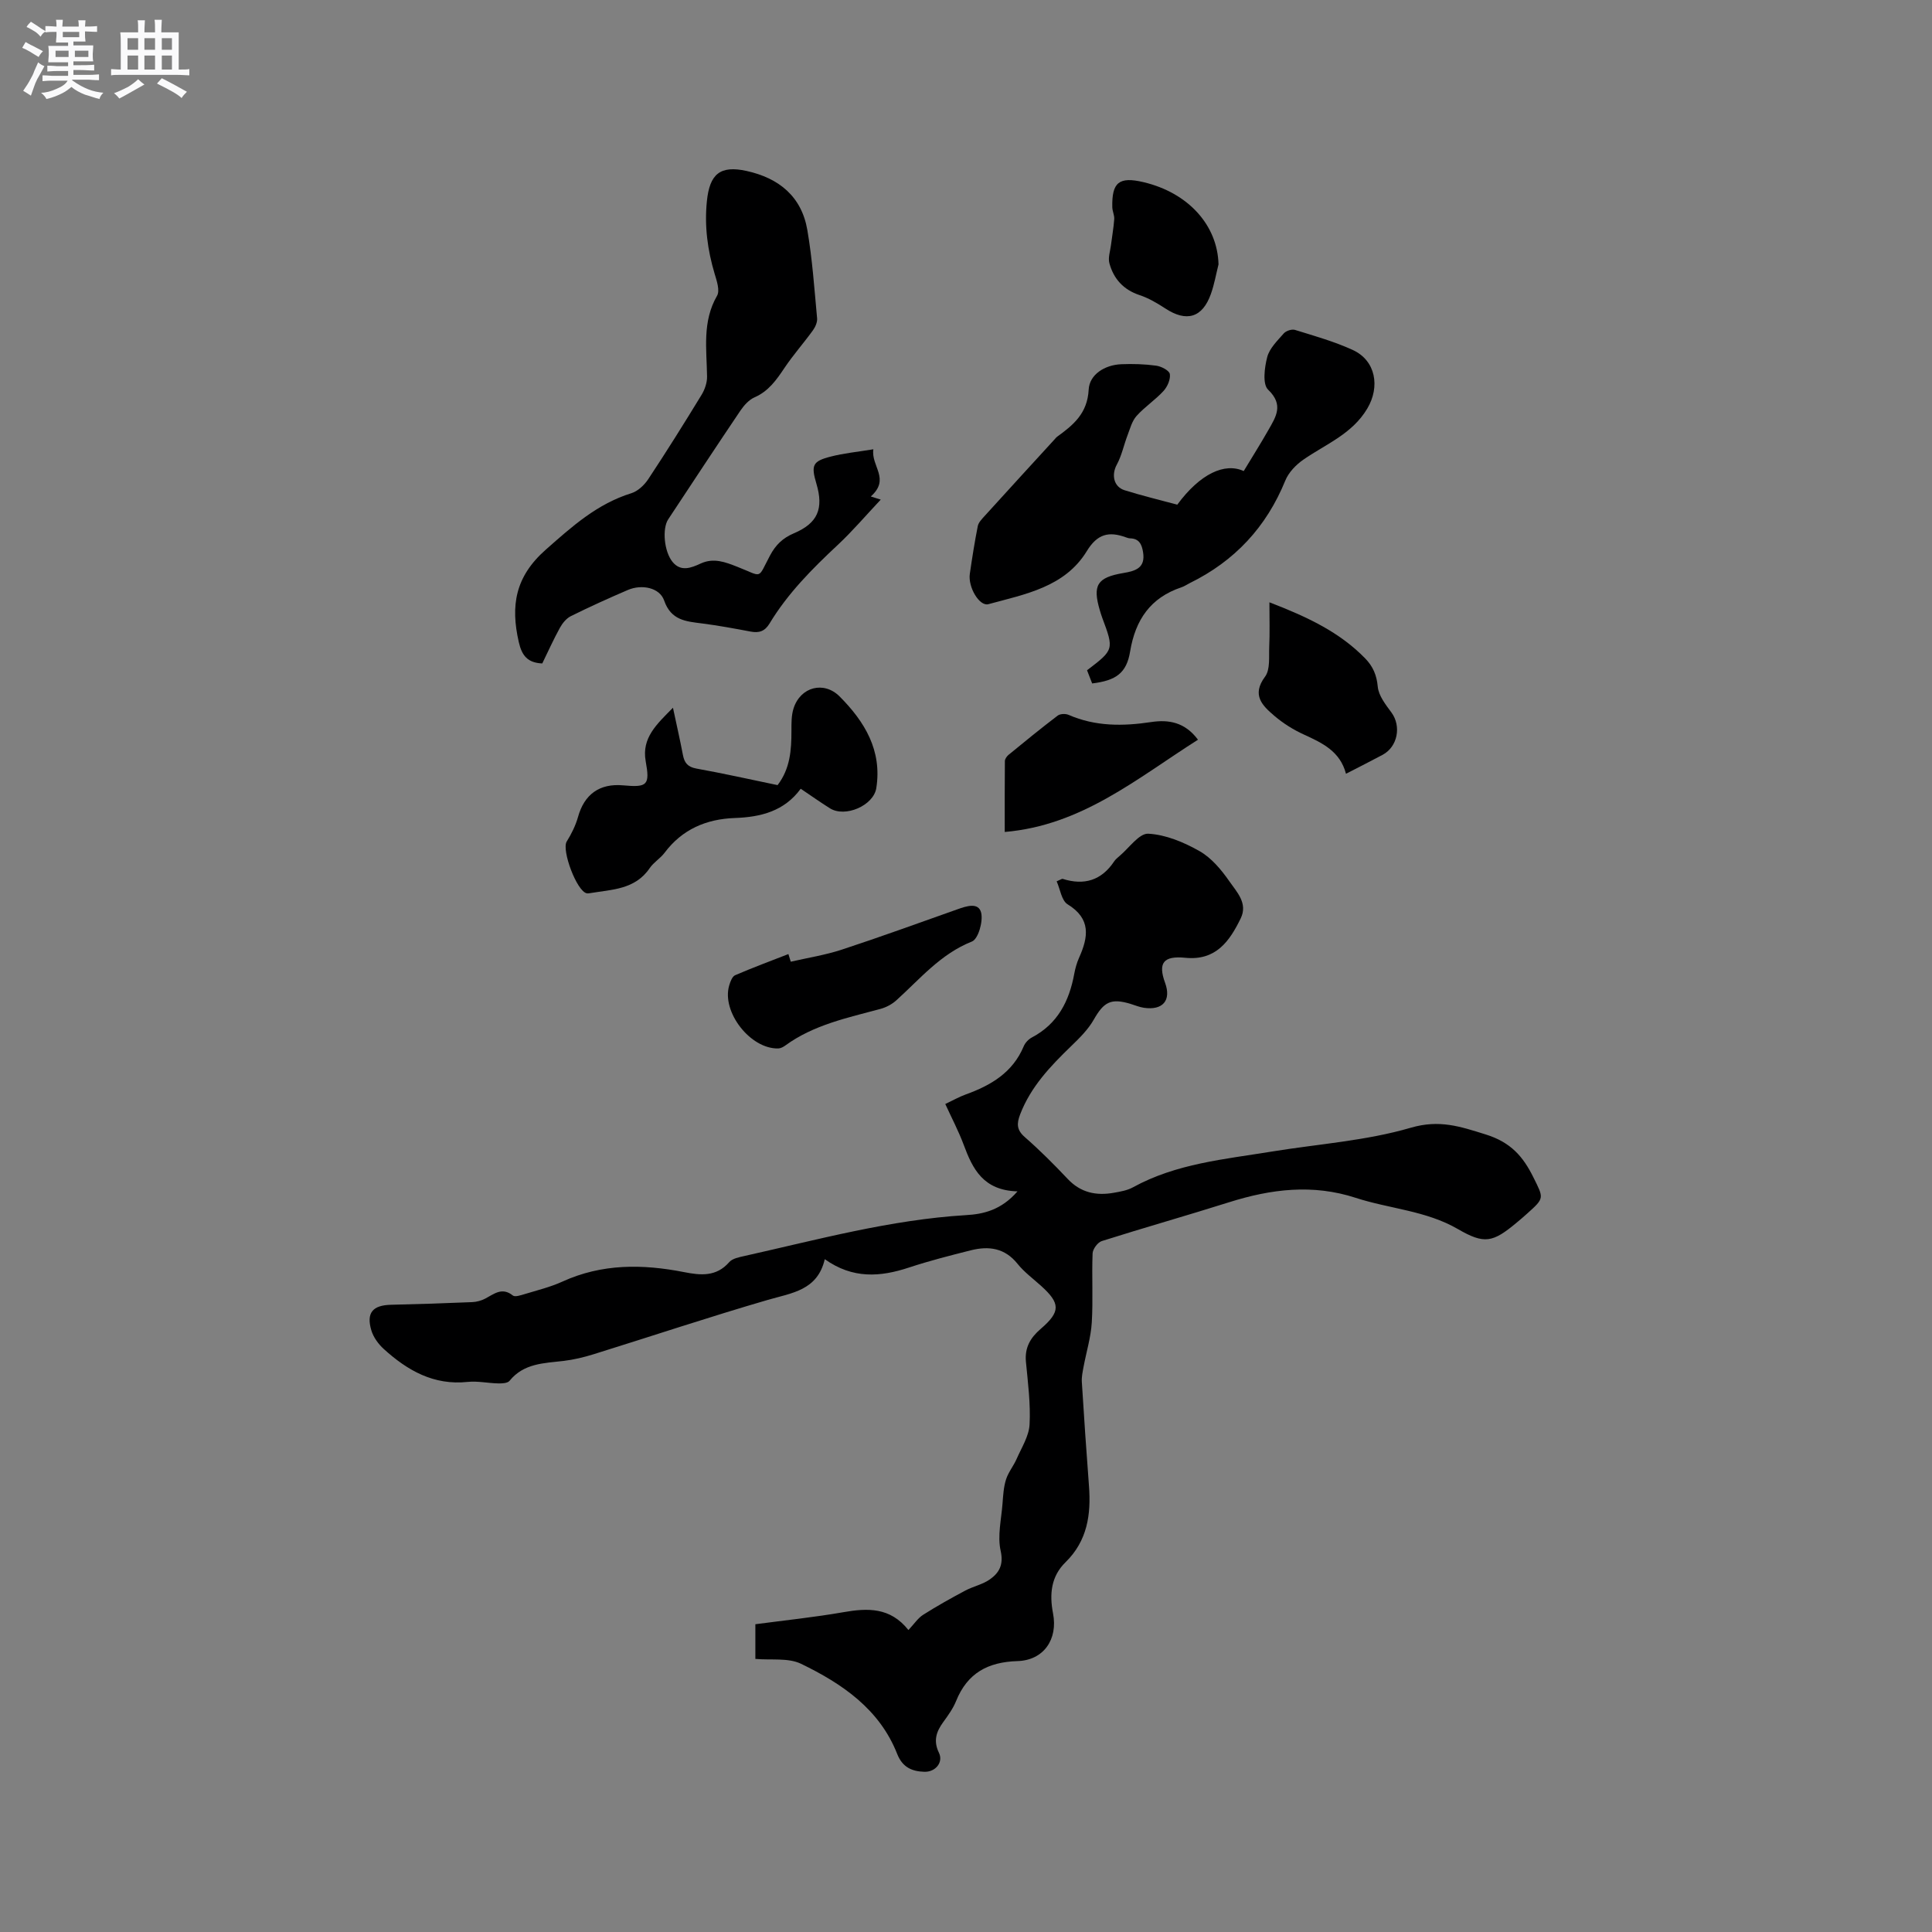 <svg enable-background="new 0 0 400 400" viewBox="0 0 400 400" xmlns="http://www.w3.org/2000/svg"><rect x="0" y="0" width="400" height="400" fill="#808080" stroke="none"/><path d="m6.8 9.5c.6.3 1.3.7 2.1 1.1-.4.4-.7.8-.9 1.2-.7-.4-1.3-.8-1.8-1.1s-1.1-.6-1.6-.8c.2-.4.5-.8.7-1.2.4.2.8.5 1.5.8zm.9 6.9c-.3.6-.5 1.1-.7 1.7s-.4 1.1-.6 1.7c-.6-.4-1.1-.7-1.6-1 .7-1 1.2-1.8 1.5-2.4.3-.5.6-1.1.8-1.7.3-.6.5-1.2.8-1.8.3.3.8.6 1.3.8-.7 1.3-1.2 2.2-1.5 2.7zm.1-11c.4.3 1 .7 1.7 1.1-.5.2-.8.6-1.1 1.1-.5-.6-1-1-1.4-1.2s-.9-.6-1.5-.8c.2-.4.5-.7.9-1.1.5.3.9.6 1.4.9zm10.5 13.1c1 .4 2 .6 3.1.7-.4.4-.7.8-.8 1.3-.9-.2-1.9-.6-3-.9-1-.4-2-.9-2.8-1.6-.5.4-1.1.9-1.9 1.3s-1.9.9-3.3 1.2c-.1-.3-.5-.8-1.1-1.3 1 0 2.1-.3 3.2-.8 1.2-.5 1.9-1 2.3-1.7h-3.2c-.4 0-1 0-2 .1v-1.2c1 0 1.7.1 2 .1h3.3v-1h-2.3c-.2 0-.9 0-2 .1v-1.2c1.2 0 1.9.1 2 .1h2.3v-.8h-4.1c0-.7.1-1.2.1-1.6 0-.5 0-1.1-.1-1.8h4.1v-.7h-2.5c0-.6.1-1.1.1-1.6v-.6h-.5c-.4 0-1 0-1.8.1v-1.3c1.2 0 1.9.1 2.1.1h.2c0-.3 0-.8-.1-1.4h1.4c0 .6-.1 1-.1 1.4h3.4c0-.4 0-.8-.1-1.3h1.5c0 .4-.1.9-.1 1.3.7 0 1.5 0 2.5-.1v1.2c-1 0-1.8-.1-2.5-.1v.6c0 .3 0 .8.1 1.5h-2.5v.8h4.1c0 .7-.1 1.3-.1 1.8s0 1 .1 1.5h-4.1v.8h1.4c.8 0 1.8 0 2.9-.1v1.2c-1 0-1.9-.1-2.8-.1h-1.5v1h3.2c.3 0 1 0 2.1-.1v1.2c-1.1 0-1.8-.1-2.1-.1h-3.4l-.1.1c1.4 1 2.4 1.5 3.4 1.9zm-4.1-6.7v-1.3h-2.7v1.3zm2.2-4.1v-1.1h-3.4v1.1zm1.9 4.1v-1.3h-2.8v1.3z" fill="#fafafb"/><path d="m37 6.7v2.3 5.4c1 0 1.8 0 2.2-.1v1.3c-.6 0-1.5-.1-2.5-.1h-11.9c-.7 0-1.3 0-1.8.1v-1.3c.5 0 1.1.1 2 .1v-5.2c0-1 0-1.8-.1-2.5h3.7c0-1.3 0-2.1-.1-2.5h1.5c0 .4-.1 1.3-.1 2.5h2.2c0-1.2 0-2.1-.1-2.6h1.5c0 .4-.1 1.3-.1 2.6zm-12.3 13.7c-.3-.4-.7-.8-1.1-1.1 1.1-.4 2.1-.9 2.9-1.3.8-.5 1.5-1 2.1-1.6.4.4.9.8 1.3 1.1-2.5 1.4-4.2 2.4-5.2 2.9zm3.9-10.1v-2.4h-2.2v2.4zm0 4.1v-2.9h-2.2v2.9zm3.5-4.1v-2.4h-2.2v2.4zm0 4.1v-2.9h-2.2v2.9zm.4 2.9 1-1.1c.6.3 1.4.7 2.5 1.3s2 1.1 2.7 1.5c-.4.4-.8.8-1.1 1.3-.8-.8-2.5-1.7-5.1-3zm3.1-7v-2.4h-2.1v2.4zm0 4.1v-2.9h-2.1v2.9z" fill="#fafafb"/><g fill="#000001"><path d="m210.66 246.66c-7.09-.2-9.28-4.64-11.12-9.6-1.06-2.85-2.49-5.56-3.83-8.49 1.59-.75 2.87-1.48 4.25-1.98 5.21-1.88 9.72-4.54 11.99-9.97.3-.73 1-1.46 1.7-1.83 5.33-2.81 7.72-7.51 8.76-13.16.21-1.14.53-2.29 1-3.34 1.92-4.28 2.52-8.06-2.37-11.06-1.26-.77-1.54-3.14-2.27-4.76.87-.37 1.09-.55 1.24-.51 4.44 1.4 8.02.34 10.65-3.6.29-.43.71-.79 1.12-1.13 1.98-1.65 4.06-4.72 5.96-4.62 3.61.19 7.37 1.77 10.6 3.6 2.47 1.4 4.53 3.87 6.19 6.26 1.51 2.19 3.88 4.53 2.34 7.68-2.31 4.74-5.14 8.77-11.44 8.15-4.59-.46-5.71 1.08-4.21 5.19 1.32 3.62-.46 5.74-4.39 5.16-.93-.14-1.83-.52-2.74-.8-4.08-1.24-5.55-.42-7.64 3.26-1.17 2.05-2.95 3.81-4.68 5.48-4.29 4.15-8.36 8.4-10.56 14.13-.73 1.91-.74 3.22.96 4.7 3.11 2.72 6.04 5.65 8.88 8.66 2.69 2.86 5.91 3.52 9.56 2.87 1.35-.24 2.78-.48 3.96-1.13 8.96-4.93 18.94-5.8 28.73-7.4 9.62-1.57 19.49-2.22 28.77-4.93 5.95-1.74 10.22-.27 15.54 1.39 5.19 1.62 7.74 4.57 9.89 8.93 2.12 4.29 2.3 4.21-1.33 7.46-.71.64-1.43 1.26-2.17 1.87-4.94 4.12-6.67 4.51-12.15 1.33-6.6-3.83-14.15-4.19-21.16-6.47-8.9-2.9-17.51-1.83-26.18.9-8.77 2.77-17.63 5.27-26.4 8.05-.85.27-1.87 1.66-1.9 2.56-.19 4.76.12 9.55-.17 14.31-.19 3.08-1.13 6.1-1.7 9.16-.19 1.03-.42 2.08-.36 3.11.45 7.19.93 14.38 1.48 21.56.45 5.92-.33 11.37-4.85 15.79-3.01 2.94-3.36 6.61-2.59 10.6 1.04 5.38-1.95 9.71-7.36 9.87-6.14.19-10.38 2.49-12.71 8.27-.63 1.55-1.65 2.97-2.64 4.33-1.46 2-2.12 3.89-.91 6.39.95 1.96-.71 4-3.02 3.93-2.54-.08-4.52-.9-5.62-3.68-3.66-9.31-11.42-14.57-19.91-18.68-2.65-1.28-6.19-.72-9.46-1.01 0-2.46 0-4.66 0-7.18 6.09-.81 12.19-1.44 18.21-2.49 5.03-.88 9.7-1.06 13.48 3.69 1.18-1.25 1.95-2.45 3.04-3.15 2.82-1.79 5.75-3.43 8.7-5 1.66-.89 3.64-1.28 5.14-2.35 1.91-1.36 2.86-3.01 2.21-5.92-.68-3.07.14-6.49.39-9.74.13-1.69.22-3.42.73-5.02.47-1.49 1.55-2.78 2.19-4.24 1.02-2.34 2.55-4.7 2.68-7.12.23-4.3-.34-8.66-.75-12.98-.28-2.94.9-4.98 3.07-6.84 4.14-3.56 4.07-5.28.06-8.9-1.65-1.49-3.49-2.84-4.87-4.56-2.63-3.29-5.96-3.73-9.66-2.8-4.3 1.08-8.61 2.18-12.82 3.57-5.91 1.95-11.61 2.41-17.43-1.73-1.5 6.47-6.81 6.98-11.83 8.44-12.09 3.52-24.04 7.51-36.06 11.25-2 .62-4.08 1.12-6.16 1.37-4.09.48-8.27.48-11.22 4.13-.4.49-1.53.55-2.32.53-2.12-.04-4.26-.53-6.34-.31-7.03.75-12.48-2.37-17.38-6.82-1.12-1.02-2.15-2.44-2.57-3.86-1.08-3.64.29-5.2 4.07-5.29 5.61-.13 11.23-.31 16.83-.55.91-.04 1.88-.31 2.69-.73 1.84-.97 3.48-2.43 5.71-.64.45.36 1.62-.05 2.41-.28 2.63-.8 5.35-1.46 7.83-2.59 8.2-3.75 16.63-3.66 25.22-1.97 3.4.67 6.66 1 9.33-2.06.67-.77 2.05-1.03 3.16-1.28 15.18-3.39 30.21-7.51 45.86-8.46 3.58-.2 7.29-1.03 10.67-4.92z"/><path d="m180.82 93.02c-.52 3.52 3.57 6.11-.53 9.77.87.28 1.69.53 2.06.65-3.2 3.4-5.88 6.56-8.89 9.37-5.29 4.94-10.36 10.03-14.12 16.26-.99 1.65-2.19 2.02-3.94 1.69-3.33-.63-6.67-1.25-10.03-1.68s-6.44-.63-7.87-4.76c-.93-2.67-4.63-3.4-7.49-2.18-3.99 1.71-7.94 3.5-11.83 5.43-.94.47-1.75 1.48-2.27 2.43-1.32 2.4-2.44 4.9-3.64 7.36-3.02-.14-4.21-1.58-4.86-4.42-1.72-7.53-.77-13.53 5.59-19.14 5.47-4.83 10.64-9.49 17.73-11.69 1.34-.42 2.67-1.68 3.48-2.9 3.8-5.74 7.45-11.58 11.04-17.46.67-1.1 1.16-2.53 1.14-3.79-.08-5.68-1.03-11.37 2.07-16.73.62-1.07-.06-3.08-.5-4.54-1.47-4.92-2.13-9.86-1.61-15.01.57-5.68 2.76-7.48 8.2-6.29 6.74 1.48 11.41 5.3 12.6 12.23 1.04 6.03 1.45 12.16 2.02 18.26.08.81-.36 1.82-.87 2.52-1.9 2.63-4.07 5.07-5.88 7.77-1.67 2.49-3.3 4.83-6.21 6.1-1.16.51-2.18 1.66-2.92 2.75-5.04 7.47-9.98 14.99-14.95 22.51-1.26 1.91-.87 6.67.93 8.84 1.71 2.06 3.85 1.2 5.8.3 2.7-1.24 5.09-.3 7.61.69 5.35 2.09 4.07 2.67 6.75-2.36 1.16-2.18 2.63-3.61 4.92-4.58 4.95-2.09 6.22-5.09 4.68-10.27-1.14-3.84-.81-4.66 2.97-5.62 2.65-.69 5.39-.95 8.82-1.51z"/><path d="m226.12 141.5c-.35-.9-.71-1.85-1.06-2.73 5.58-4.24 5.6-4.3 3.15-10.86-.18-.49-.34-1-.49-1.51-1.55-5.23-.6-6.84 4.85-7.76 2.56-.43 4.61-1.06 4.09-4.31-.25-1.59-.79-2.83-2.69-2.87-.31-.01-.62-.13-.92-.23-3.46-1.25-5.85-.71-8.03 2.86-4.55 7.46-12.75 8.92-20.39 11-1.85.5-4.24-3.53-3.84-6.28.48-3.31 1-6.61 1.65-9.89.15-.75.83-1.44 1.38-2.05 4.84-5.34 9.71-10.65 14.58-15.97.14-.16.27-.34.44-.46 3.38-2.45 6.3-4.83 6.56-9.78.16-3.1 3.29-5.1 6.72-5.25 2.42-.1 4.87-.03 7.26.3 1.05.14 2.71 1 2.82 1.73.17 1.1-.5 2.63-1.31 3.51-1.71 1.87-3.9 3.29-5.58 5.17-.94 1.05-1.34 2.62-1.87 4.01-.77 2.01-1.2 4.2-2.22 6.07-1.13 2.07-.68 4.58 1.62 5.3 3.62 1.13 7.31 2.02 10.9 2.99 4.73-6.42 9.84-8.77 13.76-6.96 1.74-2.89 3.5-5.67 5.13-8.54 1.54-2.72 3.2-5.17-.08-8.31-1.19-1.13-.75-4.58-.19-6.74.47-1.82 2.1-3.39 3.42-4.9.47-.54 1.66-.94 2.32-.74 4.03 1.25 8.14 2.4 11.96 4.15 4.8 2.2 5.7 7.63 3.02 12.14-3.14 5.28-8.56 7.34-13.21 10.56-1.54 1.06-3.07 2.65-3.76 4.34-3.92 9.63-10.49 16.68-19.79 21.24-.57.28-1.1.66-1.7.86-6.42 2.14-9.55 6.73-10.64 13.28-.73 4.49-2.93 6.03-7.86 6.63z"/><path d="m139.33 146.53c.76 3.58 1.47 6.67 2.06 9.77.31 1.63.98 2.49 2.78 2.82 5.61 1.01 11.18 2.26 16.82 3.43 2.61-3.41 2.87-7.26 2.87-11.2 0-1.57-.03-3.23.44-4.69 1.43-4.47 6.29-5.73 9.55-2.45 5.18 5.21 8.8 11.16 7.58 18.95-.57 3.63-6.45 6.17-9.6 4.19-1.97-1.23-3.86-2.58-6.05-4.05-3.4 4.65-8.26 5.87-13.65 6.06-5.87.21-10.88 2.32-14.53 7.19-.88 1.17-2.27 1.98-3.09 3.19-3.03 4.46-7.85 4.42-12.38 5.18-.21.03-.43.07-.63.03-2.07-.36-5.27-8.94-4.17-10.72.98-1.57 1.84-3.31 2.34-5.08 1.3-4.69 4.46-7 9.36-6.55 5.04.47 5.55-.07 4.65-5.02-.85-4.82 2.27-7.62 5.65-11.05z"/><path d="m163.72 199.11c3.52-.81 7.12-1.37 10.54-2.49 8.04-2.64 16-5.54 23.97-8.36 1.85-.66 4.37-1.51 4.91.72.43 1.81-.61 5.44-1.91 5.95-6.51 2.58-10.75 7.76-15.67 12.19-.9.81-2.09 1.44-3.26 1.76-6.84 1.85-13.82 3.28-19.71 7.58-.41.3-.95.59-1.44.61-5.77.17-11.82-7.58-10.17-13.07.23-.77.62-1.83 1.22-2.09 3.63-1.57 7.34-2.94 11.03-4.38.16.53.32 1.06.49 1.58z"/><path d="m262.82 124.7c7.88 3.04 14.53 6.17 19.83 11.62 1.6 1.65 2.38 3.43 2.6 5.85.17 1.86 1.63 3.71 2.83 5.34 2.08 2.82 1.31 7.09-1.83 8.77-2.41 1.29-4.86 2.52-7.58 3.92-1.21-4.65-4.89-6.37-8.69-8.11-2.18-.99-4.29-2.31-6.11-3.86-2.48-2.12-4.81-4.3-1.95-8.14 1.09-1.47.77-4.07.86-6.17.13-2.83.04-5.67.04-9.22z"/><path d="m248.03 153.15c-12.68 8.04-24.06 17.74-40.01 19.1 0-5.01-.02-9.84.03-14.67 0-.44.39-.99.76-1.3 3.36-2.75 6.72-5.5 10.17-8.12.51-.39 1.62-.43 2.25-.16 5.56 2.43 11.28 2.37 17.13 1.49 3.6-.54 6.96.02 9.67 3.66z"/><path d="m252.28 54.74c-.51 2.04-.87 4.13-1.57 6.1-1.75 4.95-5.05 5.91-9.45 3.02-1.67-1.09-3.45-2.14-5.32-2.76-3.34-1.11-5.37-3.36-6.25-6.59-.31-1.13.16-2.49.32-3.73.22-1.8.55-3.59.68-5.39.06-.81-.38-1.65-.4-2.48-.12-5.17 1.41-6.39 6.44-5.2 9.29 2.19 15.35 8.92 15.55 17.03z"/></g></svg>